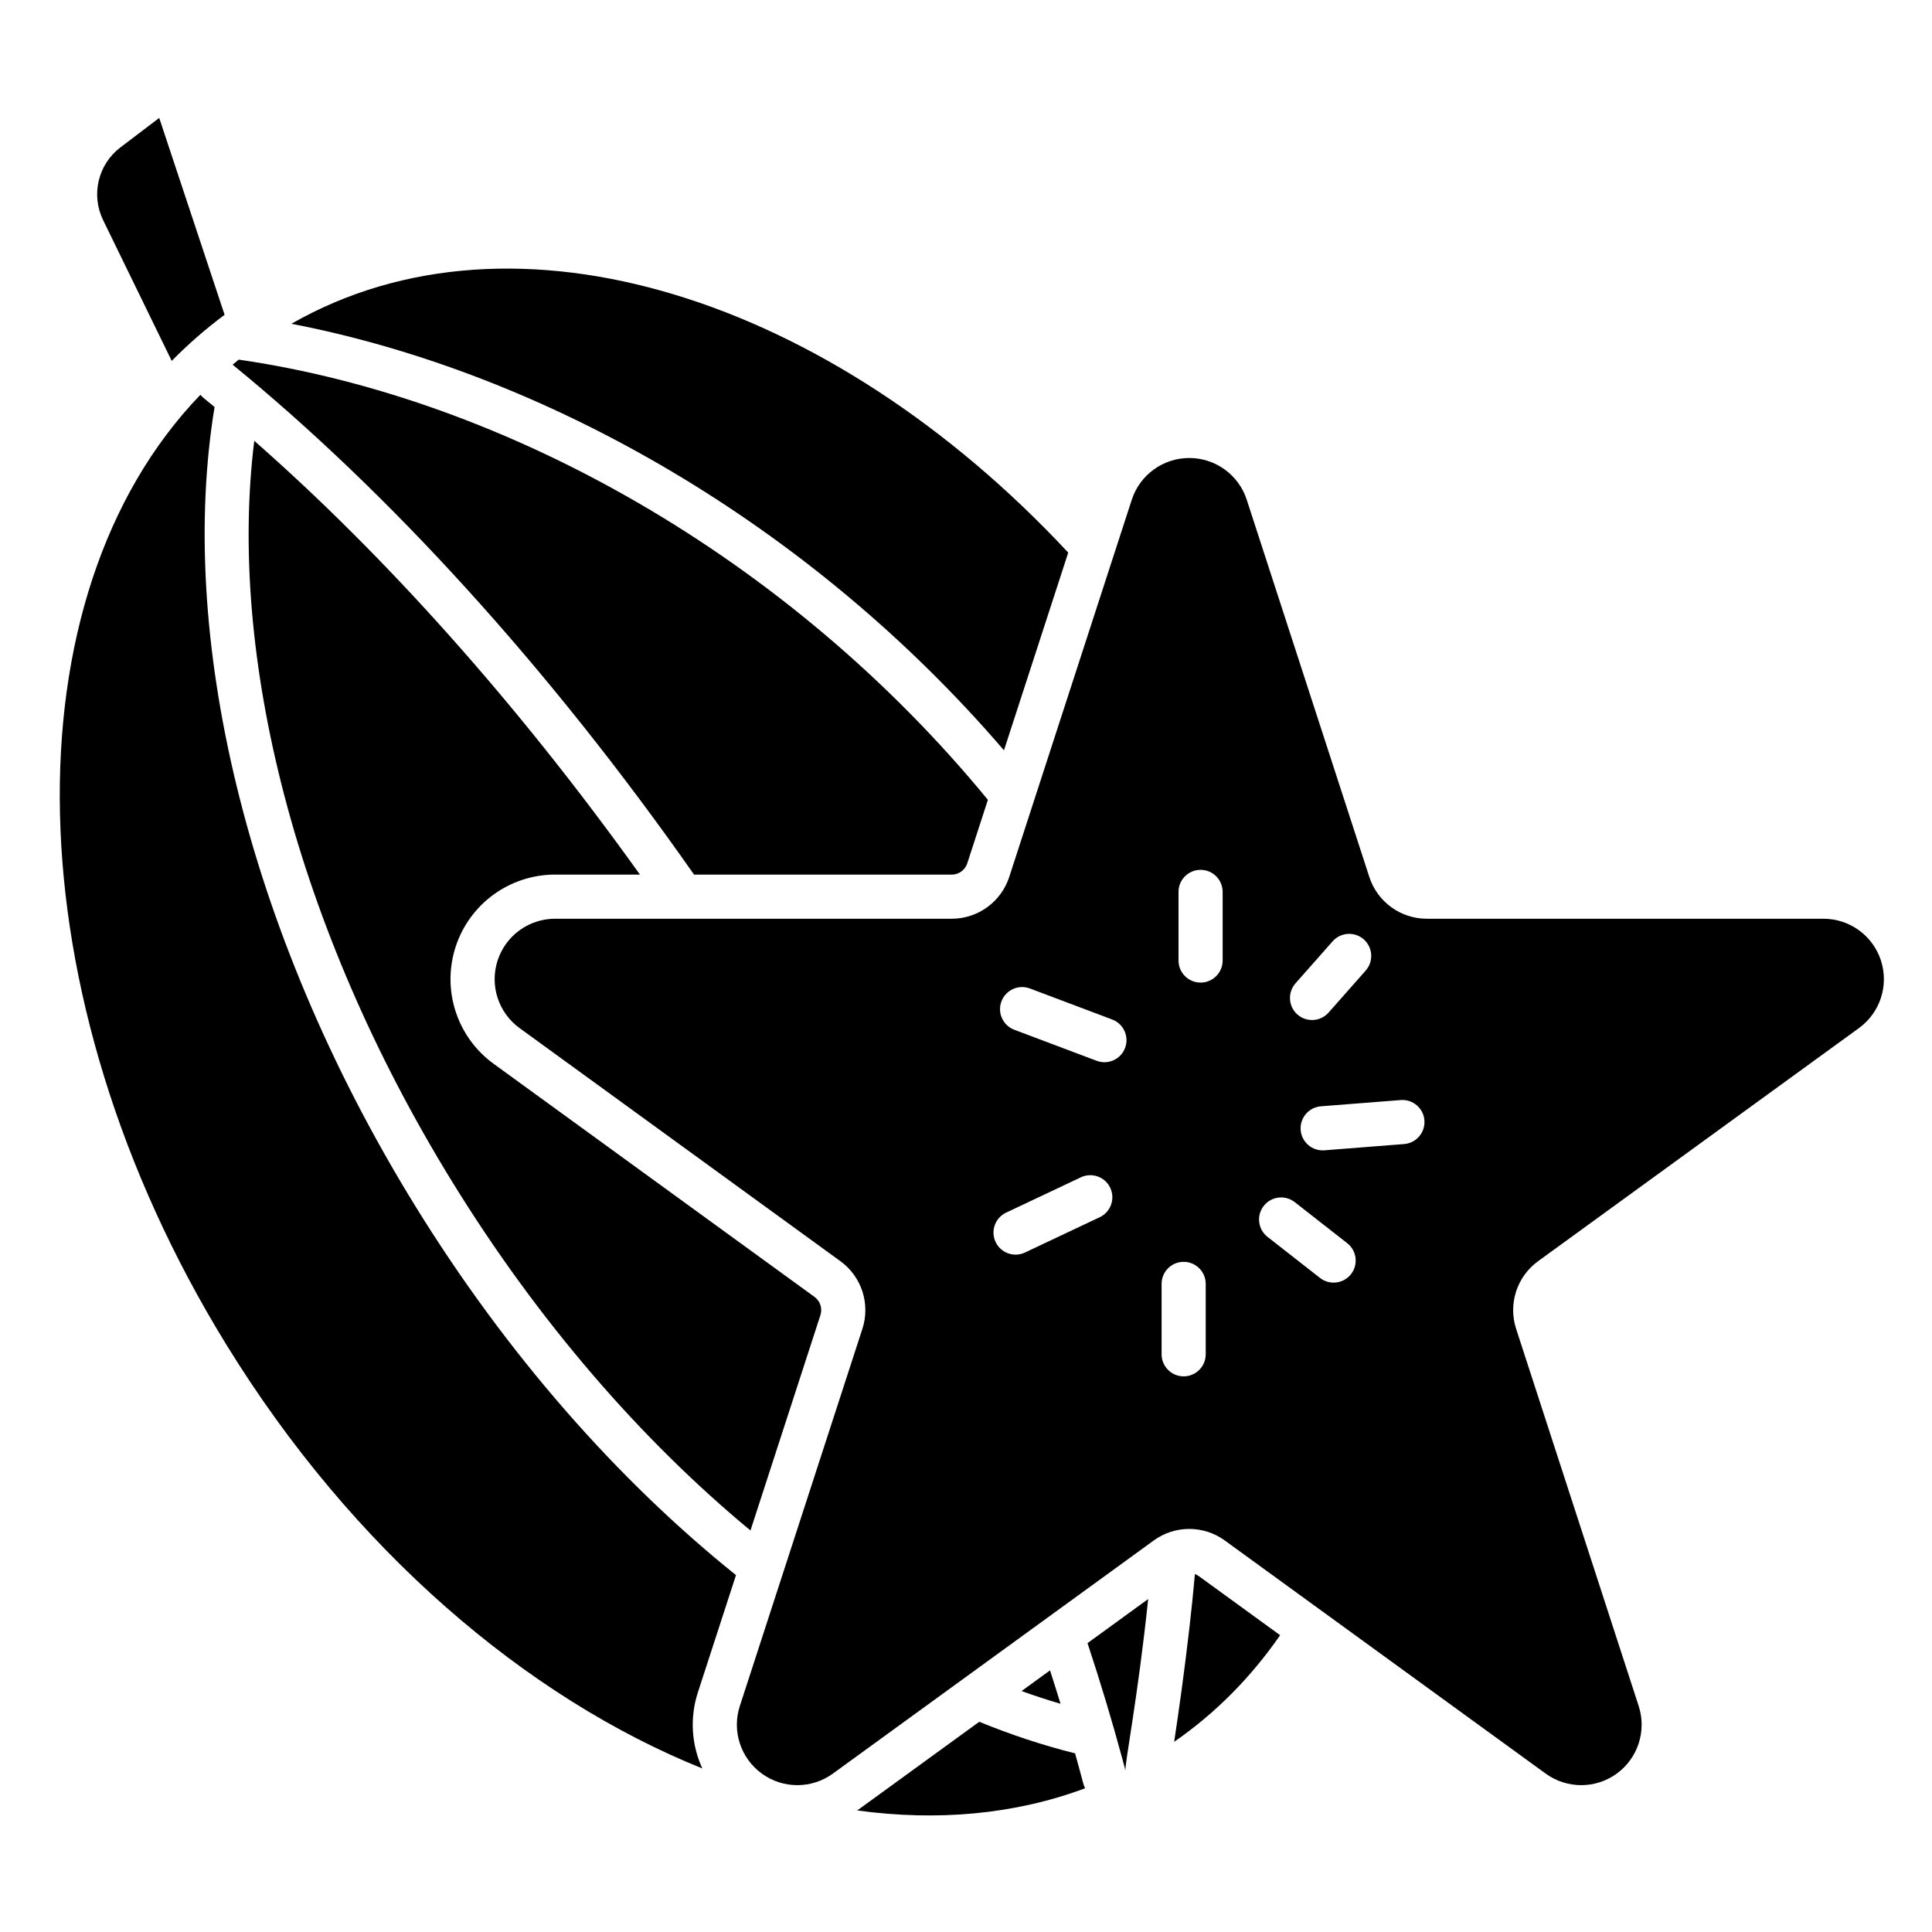 <?xml version="1.0" encoding="UTF-8"?>
<!-- Uploaded to: ICON Repo, www.iconrepo.com, Generator: ICON Repo Mixer Tools -->
<svg fill="#000000" width="800px" height="800px" version="1.1" viewBox="144 144 512 512" xmlns="http://www.w3.org/2000/svg">
 <g fill-rule="evenodd">
  <path d="m403.51 600.29c8.535 3.484 17.02 6.285 25.395 8.363 0.453 1.609 0.887 3.211 1.32 4.805l0.746 2.801c0.152 0.578 0.348 1.133 0.578 1.66-18.703 6.977-39.223 8.758-60.383 5.867l0.426-0.301 31.922-23.195zm44.766-32.523c-2.754 26.391-6.336 44.223-6.004 45.477l-0.754-2.82c-2.731-10.129-5.84-20.469-9.316-30.977zm-118.15 44.895c-46.637-18.77-92.707-57.973-126.14-112.31-57.07-92.738-58.207-198.46-6.891-251.72 0.359 0.379 0.742 0.742 1.152 1.082 0.867 0.707 1.738 1.422 2.617 2.148-9.82 59.766 7.891 138.14 52.957 211.37 24.531 39.867 54.078 73.188 85.223 98.191l-10.098 31.082c-2.211 6.793-1.668 13.977 1.184 20.164zm130.54-51.52c0.363 0.137 0.715 0.32 1.043 0.555l21.535 15.648c-7.66 11.066-17.027 20.609-28.078 28.25 1.082-7.133 2.695-18.387 4.086-30.625 0.5-4.359 0.977-8.984 1.414-13.832zm-38.402 25.523c0.961 2.965 1.891 5.914 2.789 8.855-3.422-1.004-6.867-2.129-10.324-3.375zm-79.383-37.07c-28.867-23.902-56.203-55.293-79.098-92.5-41.633-67.656-59.414-139.77-52.402-196.27 34.57 30.344 69.582 69.344 102.21 114.95h-22.488c-12.008 0-22.652 7.731-26.359 19.148-3.707 11.422 0.352 23.93 10.066 30.988l85.039 61.781c1.516 1.102 2.148 3.055 1.57 4.836zm-14.953-173.82c-38.766-55.324-81.102-101.5-122.28-135.13 0.535-0.453 1.082-0.898 1.625-1.34 70.605 10.223 145.61 52.203 198.53 116.66l-5.469 16.828c-0.578 1.781-2.238 2.988-4.113 2.988h-68.289zm82.133-32.93c-51.43-59.941-121.44-100.02-188.84-113.04 59.168-33.855 142.86-7.008 205.87 60.645z"/>
  <path d="m203.52 227.43c-4.996 3.715-9.672 7.789-14.012 12.207l-18.184-37.312c-3.262-6.699-1.34-14.773 4.598-19.273 5.133-3.894 10.273-7.801 10.273-7.801l17.328 52.184z"/>
  <path d="m443.93 276.44c2.144-6.602 8.293-11.066 15.238-11.066 6.938 0 13.09 4.465 15.234 11.066 11.297 34.762 25.84 79.523 32.484 99.969 2.141 6.598 8.293 11.066 15.234 11.066h105.11c6.938 0 13.094 4.465 15.238 11.066 2.141 6.602-0.207 13.832-5.824 17.91-29.574 21.488-67.645 49.148-85.035 61.781-5.613 4.082-7.969 11.312-5.824 17.914 6.644 20.438 21.188 65.199 32.484 99.969 2.144 6.598-0.203 13.828-5.816 17.91-5.613 4.078-13.219 4.078-18.832 0-29.574-21.488-67.652-49.148-85.039-61.781-5.613-4.082-13.215-4.082-18.828 0-17.391 12.633-55.465 40.293-85.039 61.781-5.613 4.078-13.215 4.078-18.828 0-5.613-4.082-7.969-11.312-5.824-17.91 11.297-34.77 25.84-79.527 32.484-99.969 2.144-6.602-0.207-13.832-5.824-17.914-17.383-12.633-55.461-40.293-85.035-61.781-5.613-4.078-7.961-11.309-5.816-17.91 2.144-6.602 8.293-11.066 15.234-11.066h105.11c6.938 0 13.094-4.473 15.238-11.066 6.637-20.441 21.18-65.203 32.477-99.969zm19.598 226.46v-18.652c0-3.231-2.617-5.848-5.844-5.848-3.231 0-5.848 2.617-5.848 5.848v18.652c0 3.231 2.617 5.848 5.848 5.848 3.227 0 5.844-2.617 5.844-5.848zm16.383-31.113 13.91 10.883c2.547 1.984 6.223 1.539 8.211-1.008 1.984-2.539 1.539-6.223-1.008-8.207l-13.91-10.883c-2.547-1.984-6.223-1.539-8.211 1.008-1.988 2.539-1.539 6.223 1.008 8.207zm-49.469-15.789-19.809 9.359c-2.914 1.375-4.164 4.867-2.789 7.785 1.383 2.918 4.871 4.164 7.785 2.789l19.809-9.359c2.918-1.375 4.164-4.867 2.789-7.785s-4.867-4.164-7.785-2.789zm64.535-7.156 21.133-1.656c3.219-0.254 5.625-3.07 5.375-6.289-0.254-3.215-3.07-5.625-6.289-5.371l-21.133 1.656c-3.219 0.254-5.625 3.07-5.375 6.289 0.254 3.215 3.07 5.625 6.289 5.371zm-56.23-34.664-21.82-8.223c-3.019-1.137-6.394 0.391-7.535 3.414-1.137 3.019 0.395 6.394 3.414 7.531l21.82 8.223c3.019 1.137 6.394-0.391 7.531-3.406 1.137-3.023-0.391-6.398-3.406-7.535zm58.414-20.719-9.844 11.137c-2.133 2.422-1.906 6.117 0.508 8.258 2.422 2.133 6.117 1.906 8.258-0.508l9.844-11.141c2.133-2.422 1.906-6.117-0.508-8.254-2.422-2.141-6.117-1.91-8.258 0.508zm-29.148 5.09v-18.184c0-3.231-2.617-5.848-5.848-5.848-3.227 0-5.848 2.617-5.848 5.848v18.184c0 3.227 2.621 5.848 5.848 5.848 3.231 0 5.848-2.621 5.848-5.848z"/>
 </g>
</svg>